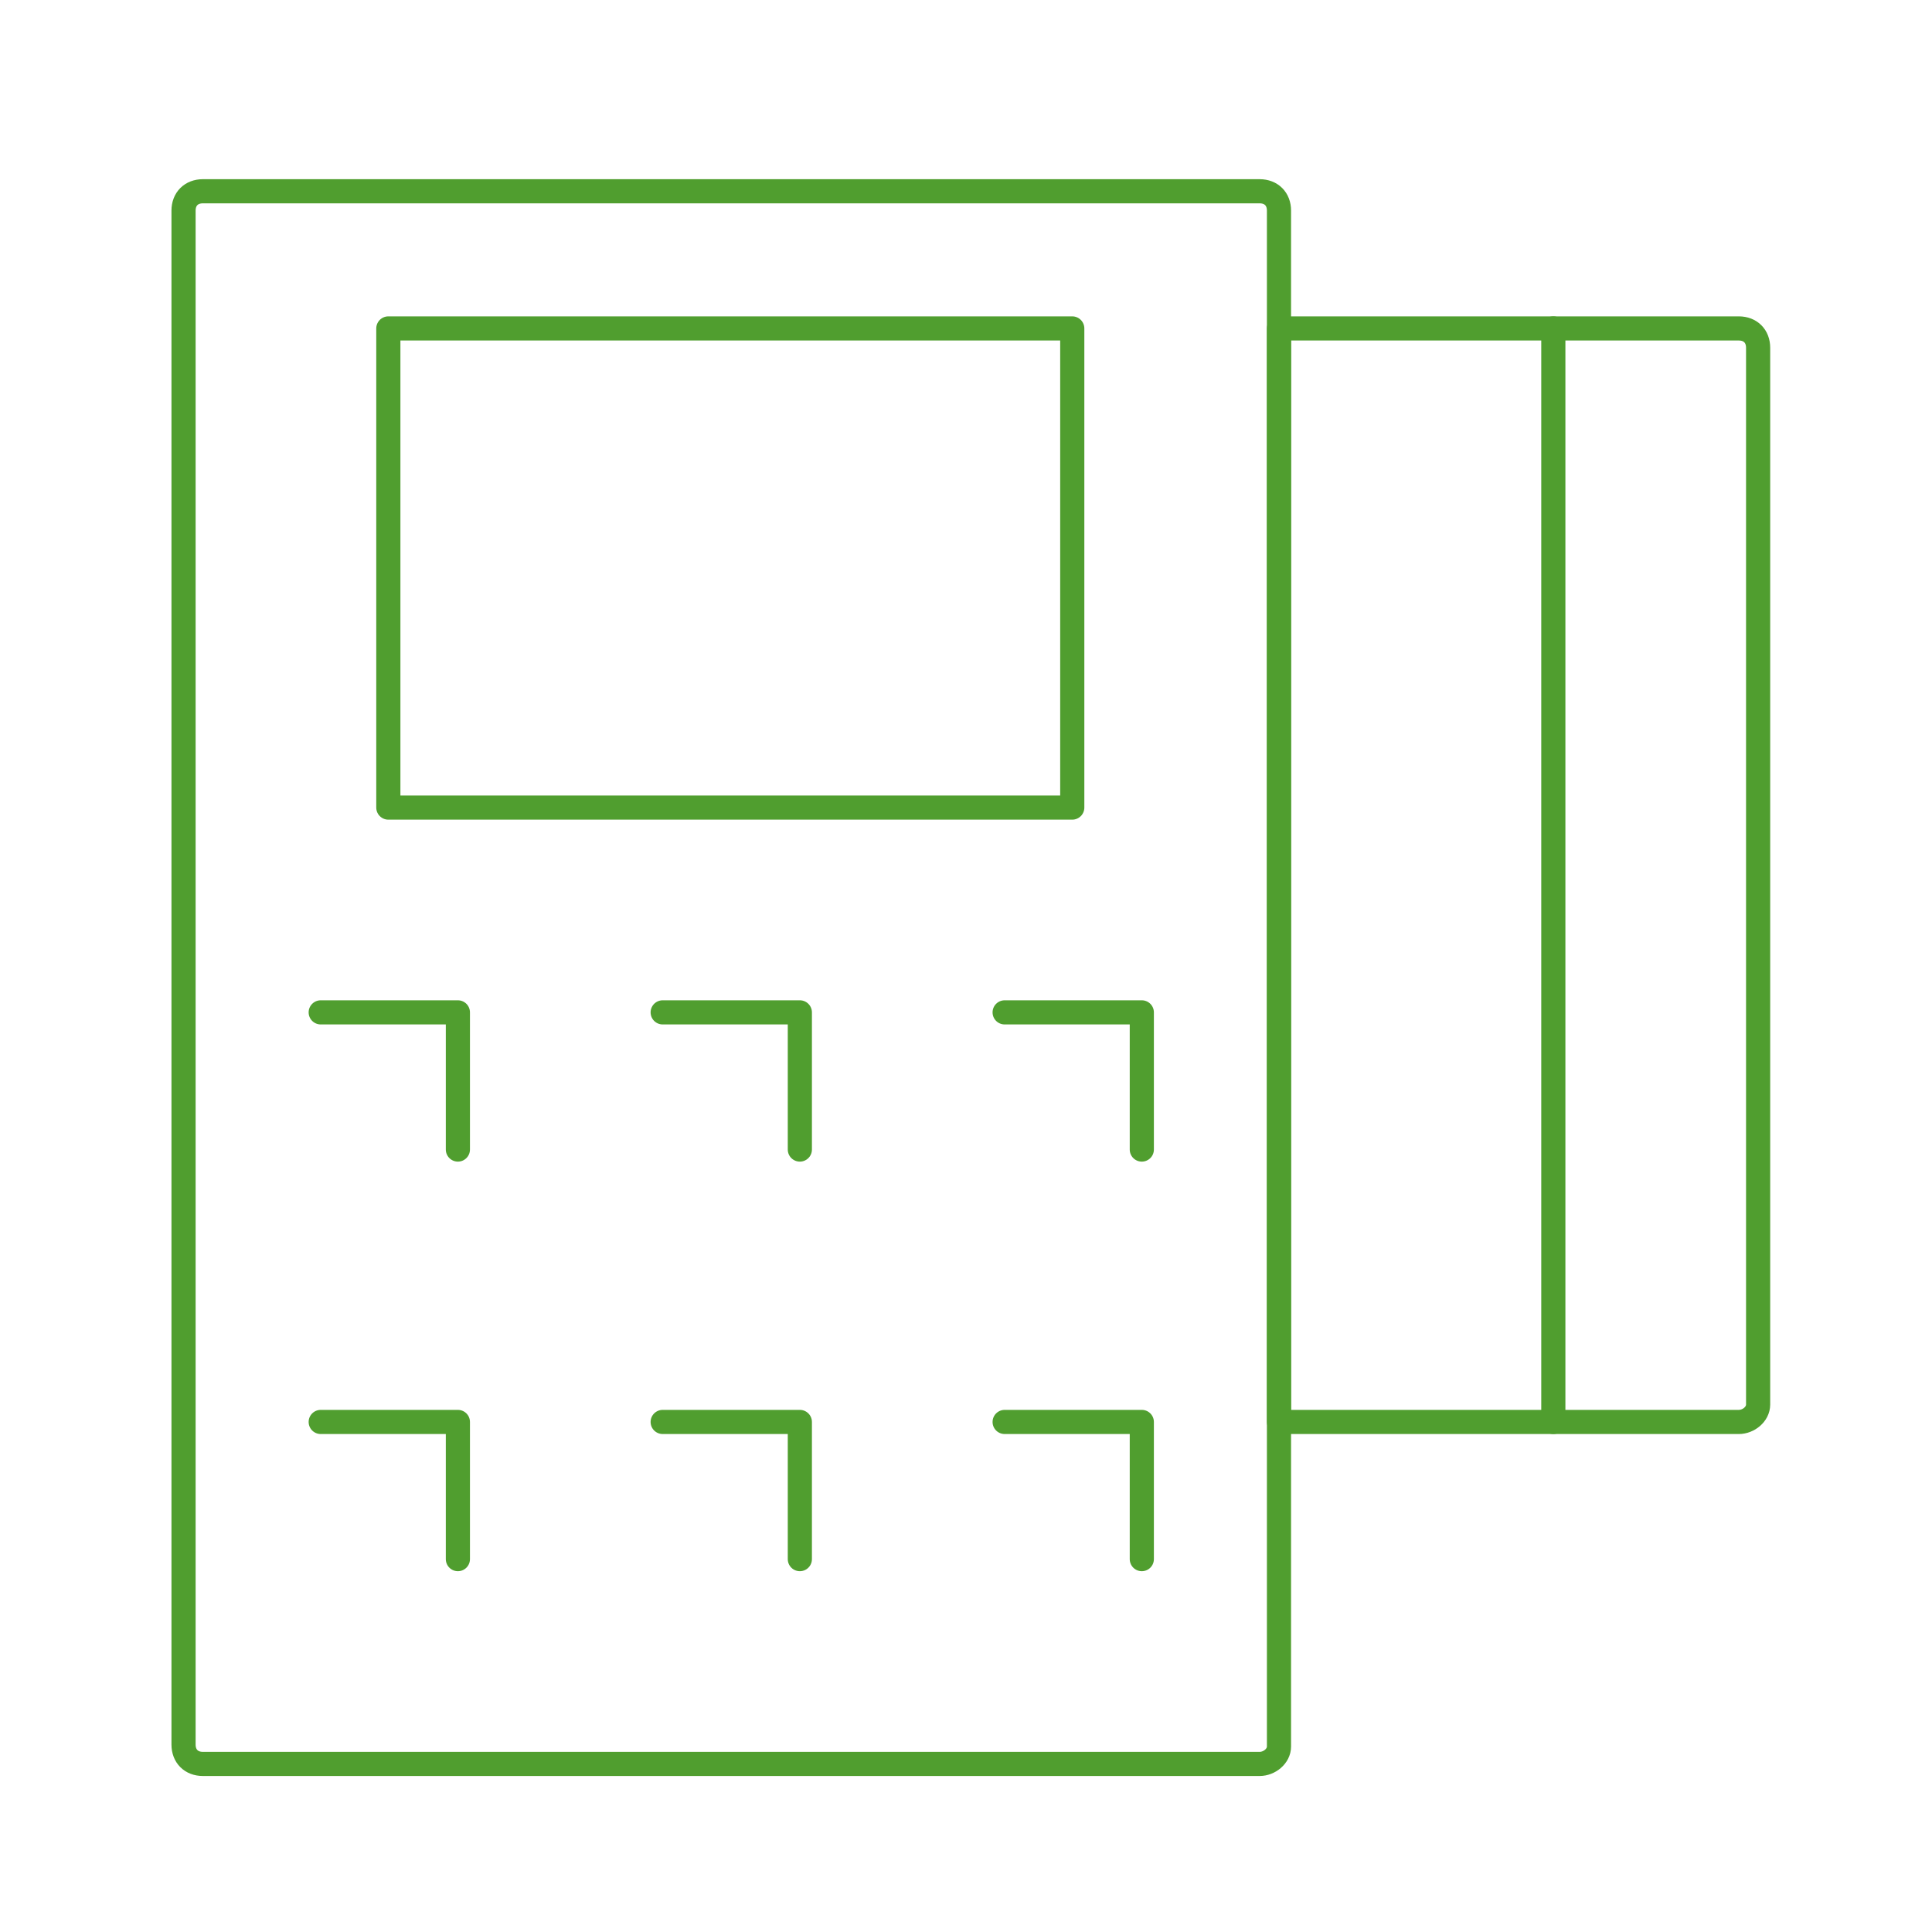 <?xml version="1.0" encoding="utf-8"?>
<!-- Generator: Adobe Illustrator 25.3.1, SVG Export Plug-In . SVG Version: 6.00 Build 0)  -->
<svg version="1.1" id="Vrstva_1" xmlns="http://www.w3.org/2000/svg" xmlns:xlink="http://www.w3.org/1999/xlink" x="0px" y="0px"
	 viewBox="0 0 100 100" style="enable-background:new 0 0 100 100;" xml:space="preserve">
<style type="text/css">
	.st0{fill:none;stroke:#509E2F;stroke-width:1.25;stroke-linecap:round;stroke-linejoin:round;stroke-miterlimit:10;}
</style>
<g>
	<path class="st0" d="M65.2,91.3H10.5c-0.6,0-1-0.4-1-1V10.9c0-0.6,0.4-1,1-1h54.7c0.6,0,1,0.4,1,1v79.5
		C66.2,90.9,65.7,91.3,65.2,91.3z"/>
	<rect x="20.1" y="17" class="st0" width="35.4" height="24.8"/>
	<path class="st0" d="M90,73.6H66.2V17H90c0.6,0,1,0.4,1,1v54.7C91,73.2,90.5,73.6,90,73.6z"/>
	<line class="st0" x1="80.4" y1="17" x2="80.4" y2="73.6"/>
	<polyline class="st0" points="16.6,52.4 23.7,52.4 23.7,59.5 	"/>
	<polyline class="st0" points="34.3,52.4 41.4,52.4 41.4,59.5 	"/>
	<polyline class="st0" points="52,52.4 59.1,52.4 59.1,59.5 	"/>
	<polyline class="st0" points="16.6,73.6 23.7,73.6 23.7,80.7 	"/>
	<polyline class="st0" points="34.3,73.6 41.4,73.6 41.4,80.7 	"/>
	<polyline class="st0" points="52,73.6 59.1,73.6 59.1,80.7 	"/>
</g>
</svg>
